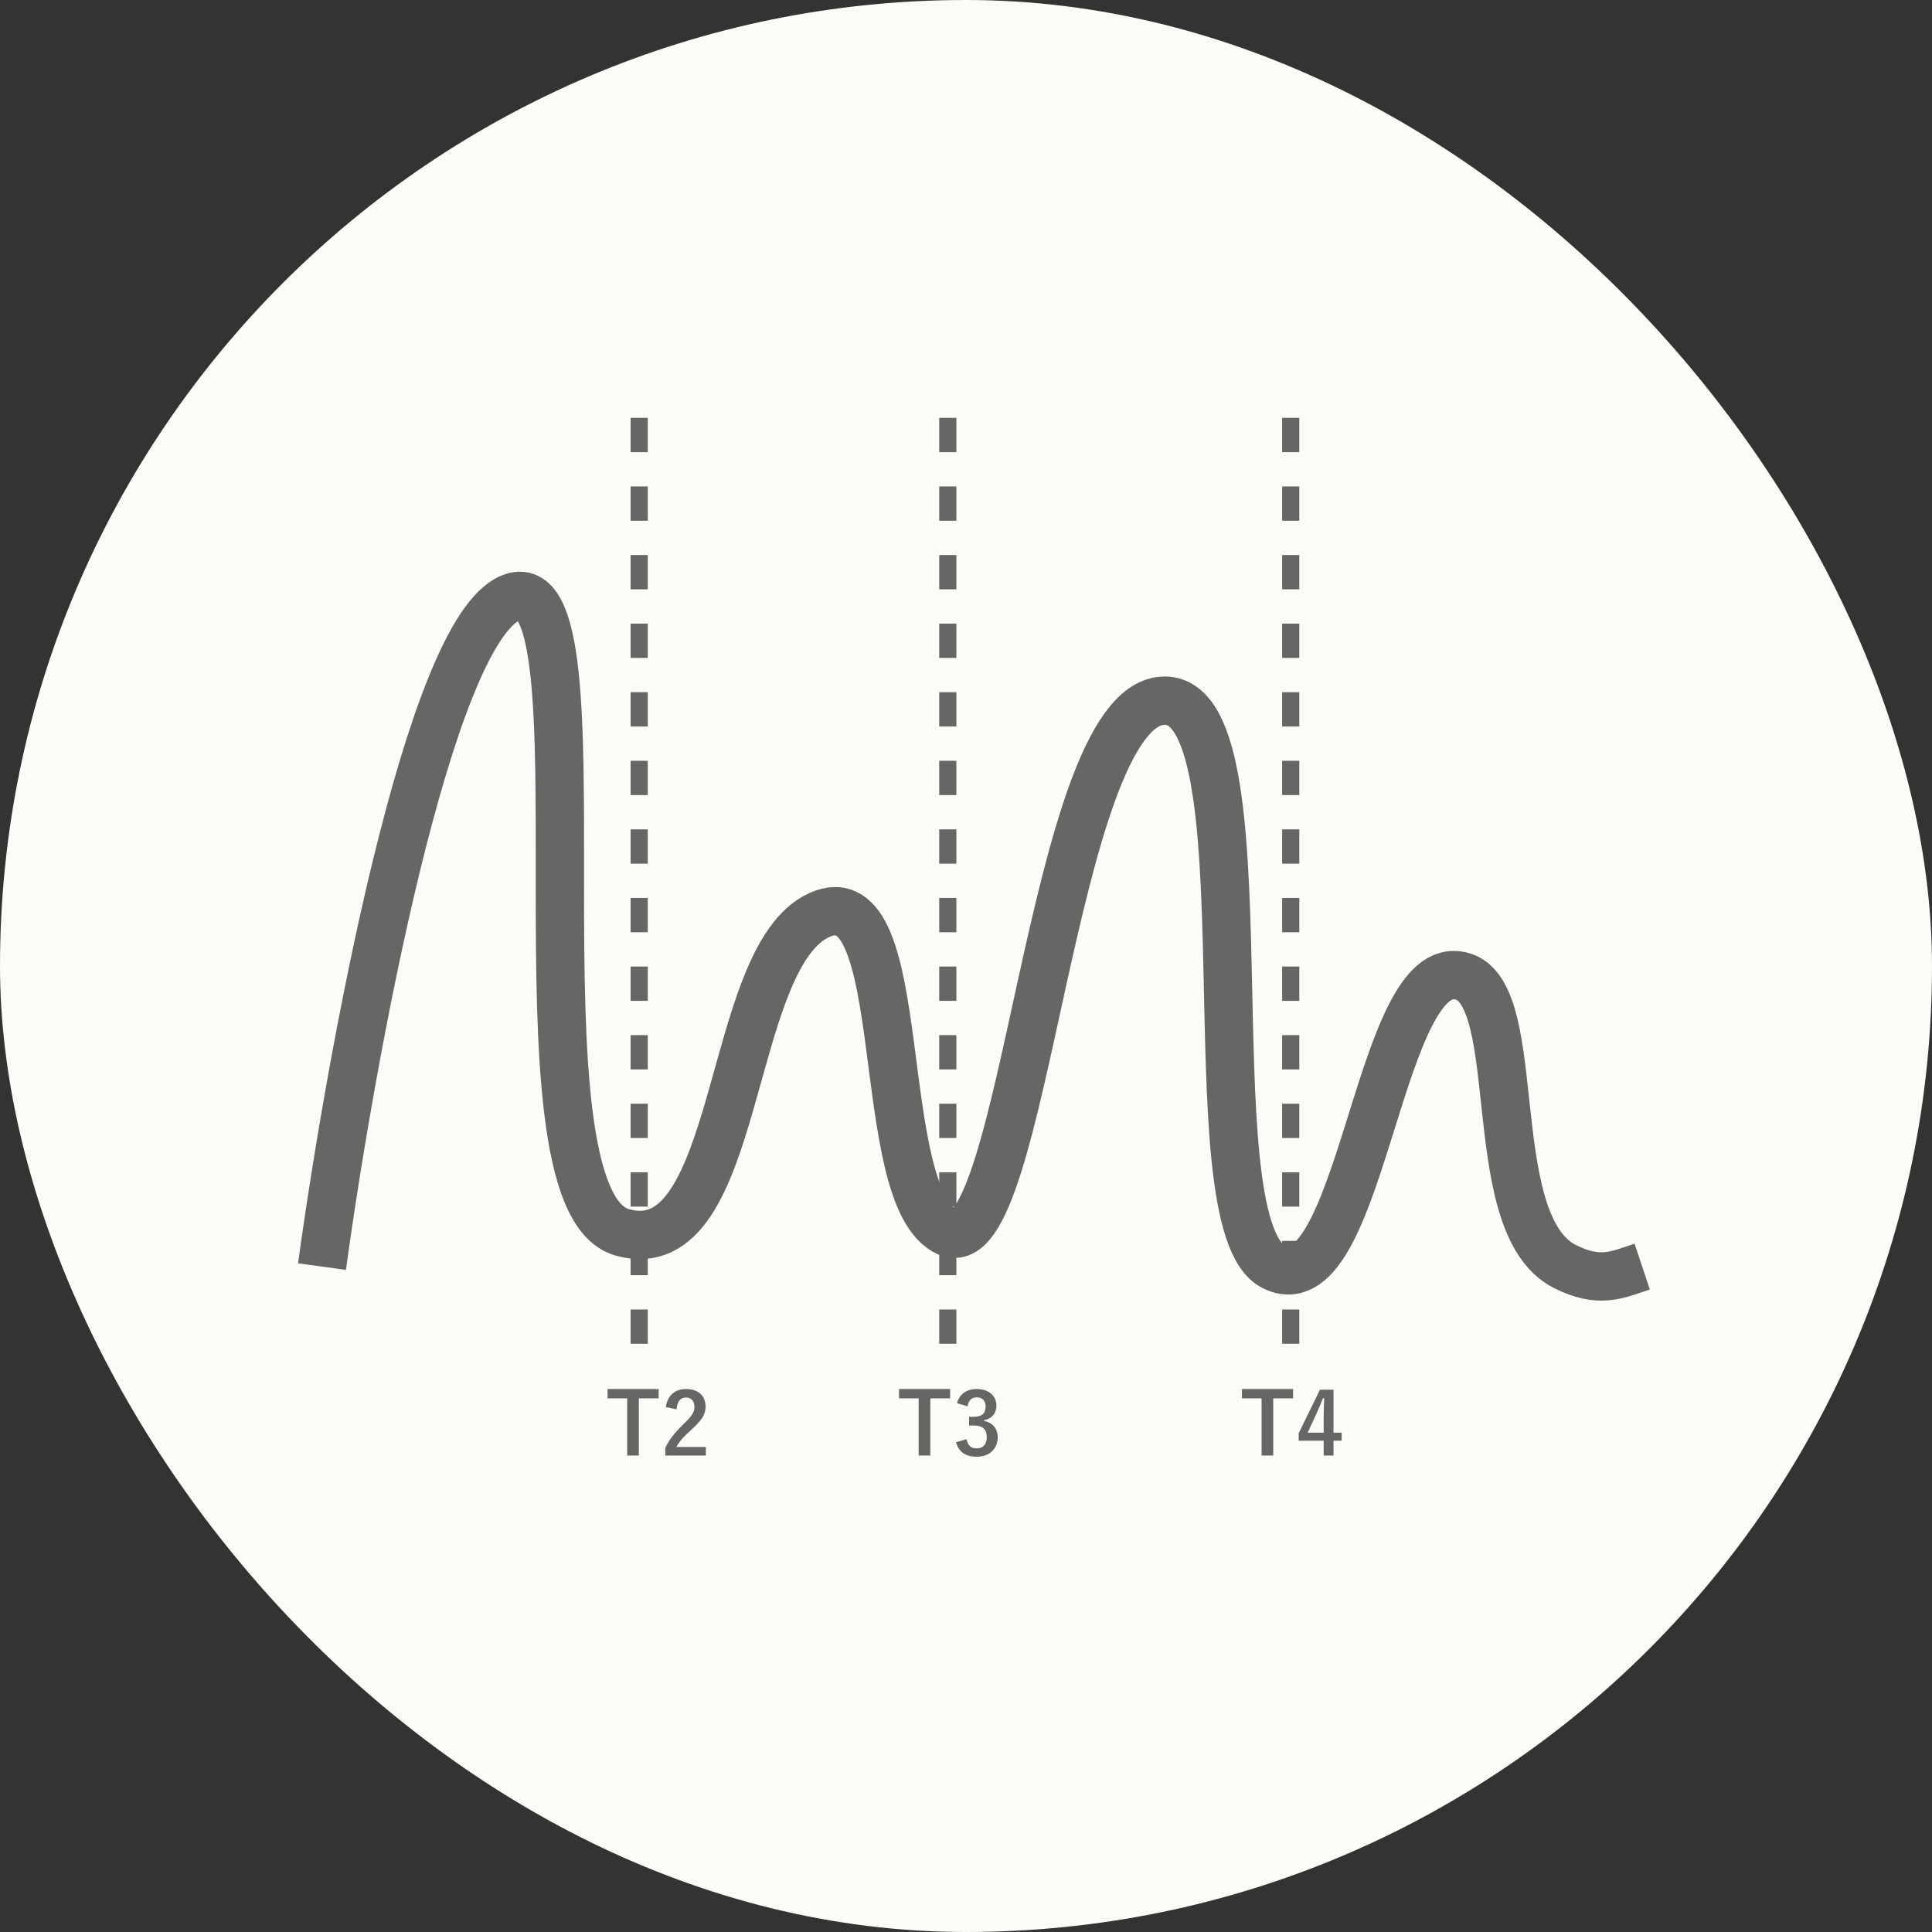 <svg width="120" height="120" viewBox="0 0 120 120" fill="none" xmlns="http://www.w3.org/2000/svg">
<rect x="0" y="0" width="120" height="120" fill="#333333" stroke="none"/>
<g clip-path="url(#clip0_1104_14482)">
<rect width="120" height="120" rx="60" fill="#FBFBFA"/>
<path d="M20 78.67C21.775 65.713 26.603 39.267 31.714 37.137C38.104 34.475 31.182 74.41 38.636 76.54C46.091 78.67 45.026 59.5 50.883 56.838C56.74 54.176 54.078 74.41 58.87 76.54C63.662 78.67 65.26 44.059 72.182 43.526C79.104 42.994 73.779 76.008 79.104 78.67C84.429 81.331 85.493 60.565 90.286 60.565C95.078 60.565 91.777 75.956 97.208 78.67C99.338 79.734 100.403 79.202 102 78.67" stroke="#666666" stroke-width="3"/>
<path d="M39.701 25.954L39.701 83.461" stroke="#666666" stroke-width="1.065" stroke-dasharray="2.13 2.13"/>
<path d="M58.87 25.954L58.87 83.461" stroke="#666666" stroke-width="1.065" stroke-dasharray="2.13 2.13"/>
<path d="M80.169 25.954L80.169 83.461" stroke="#666666" stroke-width="1.065" stroke-dasharray="2.13 2.13"/>
<path d="M40.91 86.274V86.855H39.68V90.406H38.956V86.855H37.737V86.274H40.91Z" fill="#666666"/>
<path d="M42.024 87.536L41.358 87.398C41.449 86.668 41.944 86.274 42.61 86.274C43.339 86.274 43.824 86.668 43.824 87.371C43.824 87.824 43.627 88.165 43.004 88.745C42.445 89.246 42.178 89.544 42.013 89.874H43.84V90.406H41.321V89.933C41.561 89.432 41.902 88.985 42.482 88.426C43.014 87.914 43.132 87.701 43.132 87.366C43.132 87.009 42.924 86.802 42.599 86.802C42.264 86.802 42.056 87.052 42.024 87.536Z" fill="#666666"/>
<path d="M59.014 86.274V86.855H57.784V90.406H57.06V86.855H55.84V86.274H59.014Z" fill="#666666"/>
<path d="M60.096 87.35L59.441 87.153C59.595 86.578 60.053 86.274 60.671 86.274C61.411 86.274 61.89 86.706 61.89 87.297C61.89 87.776 61.603 88.127 61.113 88.213V88.25C61.661 88.367 61.97 88.734 61.97 89.272C61.97 89.991 61.448 90.481 60.671 90.481C60 90.481 59.558 90.209 59.377 89.581L60.032 89.389C60.123 89.799 60.314 89.964 60.666 89.964C61.049 89.964 61.289 89.709 61.289 89.278C61.289 88.814 61.07 88.543 60.501 88.543H60.192V88H60.474C61.006 88 61.219 87.771 61.219 87.361C61.219 86.988 61.001 86.791 60.66 86.791C60.378 86.791 60.149 86.967 60.096 87.35Z" fill="#666666"/>
<path d="M80.313 86.274V86.855H79.083V90.406H78.359V86.855H77.139V86.274H80.313Z" fill="#666666"/>
<path d="M82.827 86.317V88.985H83.333V89.485H82.827V90.406H82.215V89.485H80.665V89.017L81.986 86.317H82.827ZM82.215 88.985V88.09C82.215 87.659 82.231 87.254 82.247 86.844H82.172C82.039 87.196 81.885 87.552 81.719 87.909L81.219 88.985H82.215Z" fill="#666666"/>
</g>
<defs>
<clipPath id="clip0_1104_14482">
<rect width="120" height="120" fill="white"/>
</clipPath>
</defs>
</svg>
